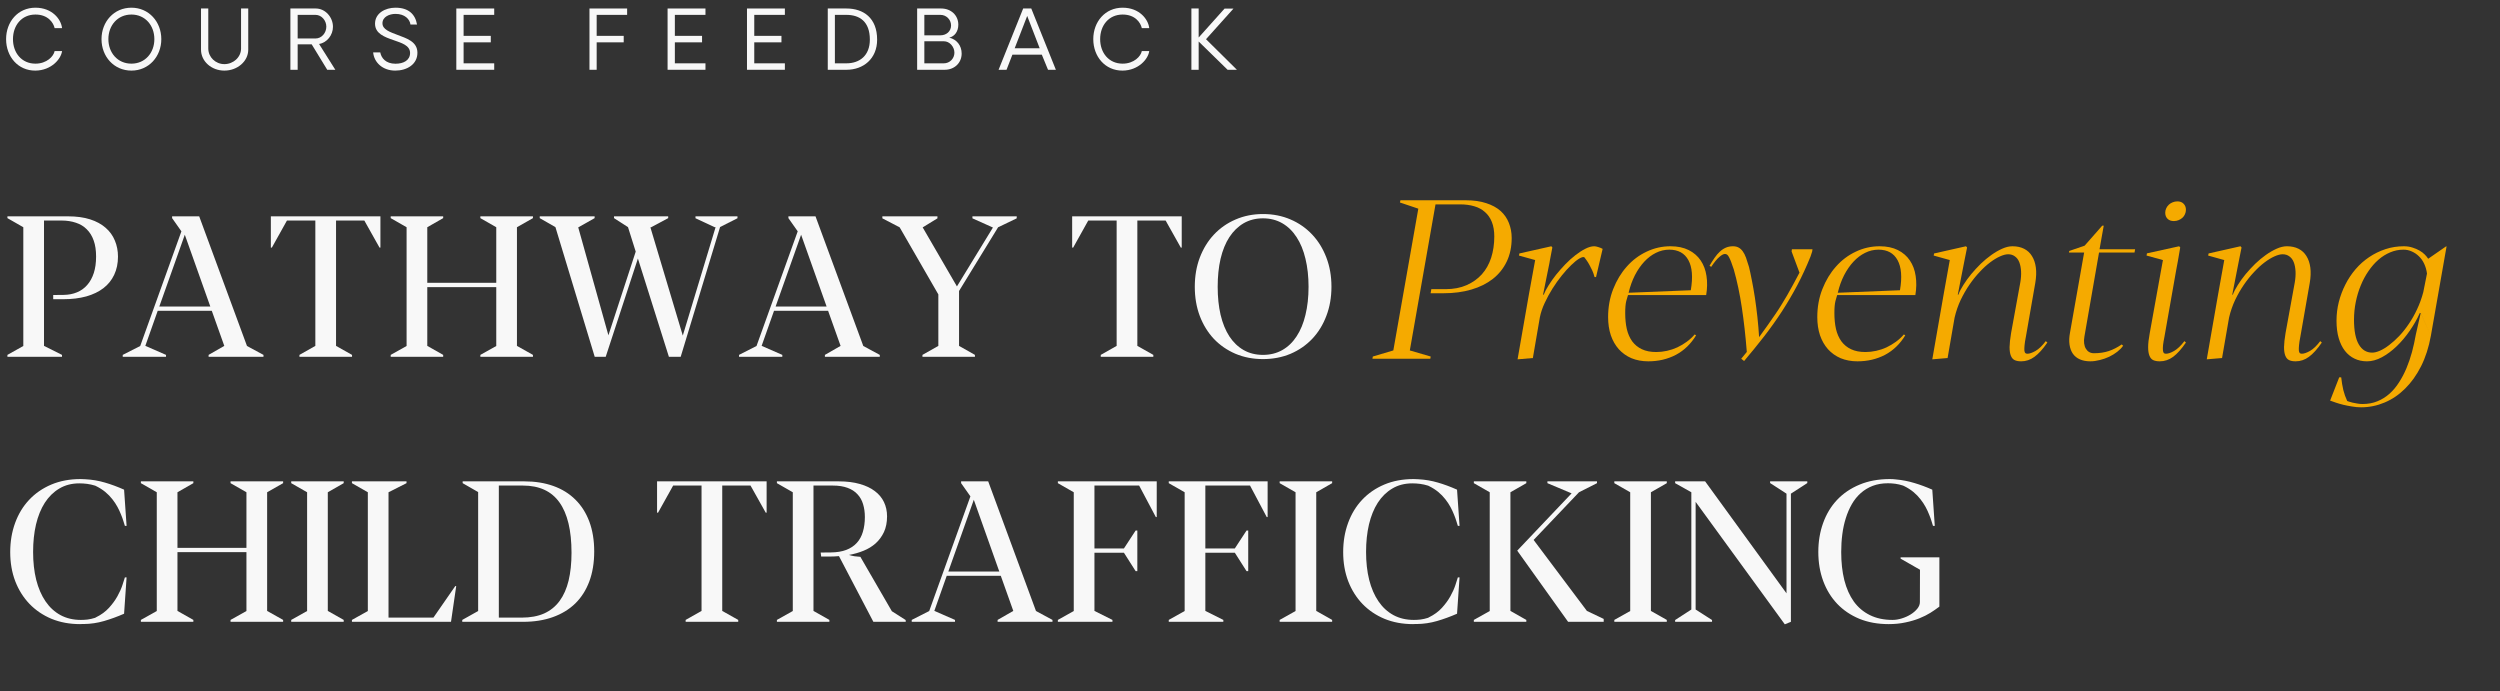 <svg xmlns="http://www.w3.org/2000/svg" xmlns:xlink="http://www.w3.org/1999/xlink" width="521" zoomAndPan="magnify" viewBox="0 0 390.75 108" height="144" preserveAspectRatio="xMidYMid meet" version="1.0"><rect x="0" y="0" width="390.75" height="108" fill="#333333" stroke="none"/><defs><g/></defs><g fill="#f8f8f8" fill-opacity="1"><g transform="translate(0.519, 55.766)"><g><path d="M 0.641 -0.297 L 3.125 -1.688 L 3.125 -20.25 L 0.641 -21.672 L 0.641 -21.953 L 10.109 -21.953 C 11.43 -21.953 12.582 -21.797 13.562 -21.484 C 14.539 -21.172 15.352 -20.727 16 -20.156 C 16.645 -19.594 17.125 -18.926 17.438 -18.156 C 17.758 -17.395 17.922 -16.562 17.922 -15.656 C 17.922 -14.594 17.723 -13.645 17.328 -12.812 C 16.941 -11.988 16.383 -11.297 15.656 -10.734 C 14.926 -10.172 14.031 -9.738 12.969 -9.438 C 11.914 -9.145 10.719 -9 9.375 -9 L 7.797 -9 L 7.797 -9.656 L 9.406 -9.672 C 10.188 -9.68 10.891 -9.816 11.516 -10.078 C 12.141 -10.336 12.672 -10.719 13.109 -11.219 C 13.555 -11.727 13.898 -12.352 14.141 -13.094 C 14.379 -13.832 14.5 -14.691 14.5 -15.672 C 14.5 -16.641 14.375 -17.473 14.125 -18.172 C 13.875 -18.879 13.516 -19.461 13.047 -19.922 C 12.586 -20.391 12.02 -20.734 11.344 -20.953 C 10.676 -21.18 9.926 -21.297 9.094 -21.297 L 6.359 -21.297 L 6.359 -1.703 L 9.172 -0.297 L 9.172 0 L 0.641 0 Z M 0.641 -0.297 "/></g></g></g><g fill="#f8f8f8" fill-opacity="1"><g transform="translate(19.104, 55.766)"><g><path d="M 13.5 -0.297 L 15.953 -1.703 L 14 -7.188 L 5.547 -7.188 L 3.609 -1.703 L 3.625 -1.703 L 6.844 -0.297 L 6.844 0 L 0.078 0 L 0.078 -0.297 L 2.812 -1.688 L 9.25 -19.609 L 7.797 -21.672 L 7.797 -21.953 L 12.031 -21.953 L 19.5 -1.688 L 22.078 -0.297 L 22.078 0 L 13.5 0 Z M 5.797 -7.859 L 13.766 -7.859 L 9.781 -19.078 Z M 5.797 -7.859 "/></g></g></g><g fill="#f8f8f8" fill-opacity="1"><g transform="translate(41.382, 55.766)"><g><path d="M 5.422 -0.297 L 7.906 -1.703 L 7.906 -21.297 L 3.469 -21.297 L 1.109 -17.062 L 0.953 -17.062 L 0.953 -21.953 L 18.078 -21.953 L 18.078 -17.062 L 17.938 -17.062 L 15.562 -21.297 L 11.141 -21.297 L 11.141 -1.703 L 13.641 -0.297 L 13.641 0 L 5.422 0 Z M 5.422 -0.297 "/></g></g></g><g fill="#f8f8f8" fill-opacity="1"><g transform="translate(60.425, 55.766)"><g><path d="M 14.656 -0.297 L 17.141 -1.688 L 17.141 -10.891 L 6.359 -10.891 L 6.359 -1.703 L 8.844 -0.297 L 8.844 0 L 0.641 0 L 0.641 -0.297 L 3.125 -1.688 L 3.125 -20.25 L 0.641 -21.672 L 0.641 -21.953 L 8.844 -21.953 L 8.844 -21.672 L 6.359 -20.25 L 6.359 -11.562 L 17.141 -11.562 L 17.141 -20.25 L 14.656 -21.672 L 14.656 -21.953 L 22.875 -21.953 L 22.875 -21.672 L 20.375 -20.25 L 20.375 -1.703 L 22.875 -0.297 L 22.875 0 L 14.656 0 Z M 14.656 -0.297 "/></g></g></g><g fill="#f8f8f8" fill-opacity="1"><g transform="translate(83.923, 55.766)"><g><path d="M 9.031 0 L 2.891 -20.266 L 0.438 -21.672 L 0.438 -21.953 L 9.016 -21.953 L 9.016 -21.672 L 6.469 -20.234 L 6.453 -20.234 L 11.172 -3.359 L 15.438 -16.438 L 14.234 -20.266 L 12.047 -21.672 L 12.047 -21.953 L 20.516 -21.953 L 20.516 -21.672 L 17.828 -20.234 L 17.734 -20.234 L 22.797 -3.312 L 27.922 -20.25 L 27.797 -20.25 L 24.781 -21.656 L 24.781 -21.953 L 31.344 -21.953 L 31.344 -21.656 L 28.625 -20.281 L 22.469 0 L 20.625 0 L 15.781 -15.359 L 10.75 0 Z M 9.031 0 "/></g></g></g><g fill="#f8f8f8" fill-opacity="1"><g transform="translate(115.432, 55.766)"><g><path d="M 13.5 -0.297 L 15.953 -1.703 L 14 -7.188 L 5.547 -7.188 L 3.609 -1.703 L 3.625 -1.703 L 6.844 -0.297 L 6.844 0 L 0.078 0 L 0.078 -0.297 L 2.812 -1.688 L 9.25 -19.609 L 7.797 -21.672 L 7.797 -21.953 L 12.031 -21.953 L 19.5 -1.688 L 22.078 -0.297 L 22.078 0 L 13.5 0 Z M 5.797 -7.859 L 13.766 -7.859 L 9.781 -19.078 Z M 5.797 -7.859 "/></g></g></g><g fill="#f8f8f8" fill-opacity="1"><g transform="translate(137.71, 55.766)"><g><path d="M 8.812 -21.641 L 6.516 -20.234 L 6.5 -20.234 L 11.859 -11 L 17.484 -20.203 L 14.281 -21.641 L 14.281 -21.953 L 21.203 -21.953 L 21.203 -21.641 L 18.312 -20.25 L 18.297 -20.25 L 12.188 -10.281 L 12.188 -1.703 L 14.672 -0.297 L 14.672 0 L 6.469 0 L 6.469 -0.297 L 8.953 -1.703 L 8.953 -9.75 L 2.906 -20.234 L 0.203 -21.641 L 0.203 -21.953 L 8.812 -21.953 Z M 8.812 -21.641 "/></g></g></g><g fill="#f8f8f8" fill-opacity="1"><g transform="translate(158.858, 55.766)"><g/></g></g><g fill="#f8f8f8" fill-opacity="1"><g transform="translate(166.625, 55.766)"><g><path d="M 5.422 -0.297 L 7.906 -1.703 L 7.906 -21.297 L 3.469 -21.297 L 1.109 -17.062 L 0.953 -17.062 L 0.953 -21.953 L 18.078 -21.953 L 18.078 -17.062 L 17.938 -17.062 L 15.562 -21.297 L 11.141 -21.297 L 11.141 -1.703 L 13.641 -0.297 L 13.641 0 L 5.422 0 Z M 5.422 -0.297 "/></g></g></g><g fill="#f8f8f8" fill-opacity="1"><g transform="translate(185.668, 55.766)"><g><path d="M 11.734 0.359 C 10.18 0.359 8.75 0.082 7.438 -0.469 C 6.133 -1.031 5.008 -1.805 4.062 -2.797 C 3.125 -3.797 2.391 -4.988 1.859 -6.375 C 1.336 -7.77 1.078 -9.289 1.078 -10.938 C 1.078 -12.594 1.336 -14.113 1.859 -15.5 C 2.391 -16.895 3.125 -18.094 4.062 -19.094 C 5.008 -20.102 6.133 -20.891 7.438 -21.453 C 8.75 -22.023 10.18 -22.312 11.734 -22.312 C 13.297 -22.312 14.727 -22.031 16.031 -21.469 C 17.344 -20.906 18.473 -20.117 19.422 -19.109 C 20.367 -18.109 21.109 -16.91 21.641 -15.516 C 22.172 -14.129 22.438 -12.609 22.438 -10.953 C 22.438 -9.297 22.172 -7.773 21.641 -6.391 C 21.117 -5.004 20.383 -3.812 19.438 -2.812 C 18.488 -1.812 17.359 -1.031 16.047 -0.469 C 14.734 0.082 13.297 0.359 11.734 0.359 Z M 11.734 -0.297 C 12.859 -0.297 13.863 -0.547 14.75 -1.047 C 15.633 -1.547 16.379 -2.258 16.984 -3.188 C 17.598 -4.113 18.062 -5.234 18.375 -6.547 C 18.695 -7.859 18.859 -9.32 18.859 -10.938 C 18.859 -12.551 18.695 -14.016 18.375 -15.328 C 18.062 -16.648 17.598 -17.773 16.984 -18.703 C 16.379 -19.641 15.633 -20.363 14.75 -20.875 C 13.863 -21.383 12.859 -21.641 11.734 -21.641 C 10.609 -21.641 9.602 -21.383 8.719 -20.875 C 7.844 -20.363 7.098 -19.641 6.484 -18.703 C 5.879 -17.773 5.422 -16.648 5.109 -15.328 C 4.805 -14.016 4.656 -12.551 4.656 -10.938 C 4.656 -9.332 4.805 -7.875 5.109 -6.562 C 5.422 -5.25 5.879 -4.125 6.484 -3.188 C 7.098 -2.258 7.844 -1.547 8.719 -1.047 C 9.602 -0.547 10.609 -0.297 11.734 -0.297 Z M 11.734 -0.297 "/></g></g></g><g fill="#f5aa00" fill-opacity="1"><g transform="translate(213.839, 56.069)"><g><path d="M 0.734 -0.344 L 3.938 -1.297 L 7.844 -23.453 L 4.969 -24.422 L 5.047 -24.766 L 15.281 -24.766 C 16.508 -24.766 17.57 -24.613 18.469 -24.312 C 19.375 -24.02 20.117 -23.613 20.703 -23.094 C 21.285 -22.57 21.719 -21.945 22 -21.219 C 22.289 -20.5 22.438 -19.719 22.438 -18.875 C 22.438 -17.5 22.18 -16.273 21.672 -15.203 C 21.16 -14.129 20.438 -13.223 19.5 -12.484 C 18.57 -11.754 17.453 -11.195 16.141 -10.812 C 14.836 -10.426 13.391 -10.234 11.797 -10.234 L 9.766 -10.234 L 9.875 -10.875 L 12.125 -10.875 C 13.352 -10.875 14.441 -11.082 15.391 -11.5 C 16.336 -11.914 17.133 -12.484 17.781 -13.203 C 18.426 -13.93 18.91 -14.797 19.234 -15.797 C 19.555 -16.805 19.719 -17.91 19.719 -19.109 C 19.719 -19.973 19.594 -20.723 19.344 -21.359 C 19.094 -21.992 18.734 -22.516 18.266 -22.922 C 17.805 -23.336 17.25 -23.641 16.594 -23.828 C 15.938 -24.023 15.207 -24.125 14.406 -24.125 L 10.531 -24.125 L 6.516 -1.297 L 9.781 -0.344 L 9.719 0 L 0.672 0 Z M 0.734 -0.344 "/></g></g></g><g fill="#f5aa00" fill-opacity="1"><g transform="translate(233.852, 56.069)"><g><path d="M 8.781 -17.391 L 8.375 -15.266 L 8.328 -14.969 L 7.328 -10.016 L 7.438 -10.016 C 7.602 -10.453 7.859 -10.941 8.203 -11.484 C 8.547 -12.035 8.938 -12.586 9.375 -13.141 C 9.82 -13.691 10.301 -14.234 10.812 -14.766 C 11.332 -15.305 11.859 -15.781 12.391 -16.188 C 12.922 -16.602 13.438 -16.938 13.938 -17.188 C 14.445 -17.445 14.91 -17.578 15.328 -17.578 C 15.492 -17.578 15.703 -17.535 15.953 -17.453 C 16.211 -17.379 16.441 -17.285 16.641 -17.172 L 15.609 -12.766 L 15.375 -12.766 C 15.281 -13.141 15.16 -13.484 15.016 -13.797 C 14.867 -14.117 14.719 -14.414 14.562 -14.688 C 14.414 -14.957 14.27 -15.191 14.125 -15.391 C 13.988 -15.586 13.875 -15.742 13.781 -15.859 C 13.613 -15.941 13.344 -15.867 12.969 -15.641 C 12.602 -15.422 12.188 -15.082 11.719 -14.625 C 11.25 -14.176 10.758 -13.633 10.25 -13 C 9.738 -12.363 9.254 -11.68 8.797 -10.953 C 8.336 -10.223 7.93 -9.473 7.578 -8.703 C 7.223 -7.941 6.973 -7.195 6.828 -6.469 L 5.734 -0.109 L 3.344 0.094 L 5.109 -10.016 L 6.094 -15.422 L 3.562 -16.125 L 3.625 -16.453 L 8.625 -17.578 Z M 8.781 -17.391 "/></g></g></g><g fill="#f5aa00" fill-opacity="1"><g transform="translate(248.754, 56.069)"><g><path d="M 12.156 -17.047 C 11.426 -17.047 10.727 -16.879 10.062 -16.547 C 9.406 -16.223 8.801 -15.766 8.25 -15.172 C 7.695 -14.578 7.207 -13.867 6.781 -13.047 C 6.363 -12.223 6.035 -11.312 5.797 -10.312 L 15.516 -10.703 C 15.867 -12.742 15.742 -14.312 15.141 -15.406 C 14.547 -16.5 13.551 -17.047 12.156 -17.047 Z M 16.344 -3.656 C 15.531 -2.312 14.477 -1.297 13.188 -0.609 C 11.895 0.066 10.457 0.406 8.875 0.406 C 7.906 0.406 7.031 0.242 6.25 -0.078 C 5.477 -0.41 4.816 -0.879 4.266 -1.484 C 3.723 -2.098 3.305 -2.828 3.016 -3.672 C 2.734 -4.523 2.594 -5.469 2.594 -6.5 C 2.594 -8.082 2.859 -9.547 3.391 -10.891 C 3.922 -12.242 4.629 -13.414 5.516 -14.406 C 6.398 -15.406 7.43 -16.18 8.609 -16.734 C 9.785 -17.297 11.031 -17.578 12.344 -17.578 C 13.445 -17.578 14.395 -17.379 15.188 -16.984 C 15.977 -16.586 16.602 -16.047 17.062 -15.359 C 17.531 -14.672 17.832 -13.863 17.969 -12.938 C 18.113 -12.008 18.098 -11.016 17.922 -9.953 L 5.703 -9.953 C 5.648 -9.797 5.562 -9.492 5.438 -9.047 C 5.32 -8.598 5.266 -7.961 5.266 -7.141 C 5.266 -6.223 5.348 -5.391 5.516 -4.641 C 5.691 -3.898 5.973 -3.258 6.359 -2.719 C 6.754 -2.188 7.258 -1.773 7.875 -1.484 C 8.488 -1.191 9.238 -1.047 10.125 -1.047 C 10.676 -1.047 11.234 -1.109 11.797 -1.234 C 12.359 -1.359 12.898 -1.539 13.422 -1.781 C 13.941 -2.031 14.43 -2.32 14.891 -2.656 C 15.359 -3 15.77 -3.379 16.125 -3.797 Z M 16.344 -3.656 "/></g></g></g><g fill="#f5aa00" fill-opacity="1"><g transform="translate(265.807, 56.069)"><g><path d="M 1.391 -14.531 C 1.66 -14.988 1.926 -15.406 2.188 -15.781 C 2.445 -16.156 2.719 -16.473 3 -16.734 C 3.289 -17.004 3.602 -17.211 3.938 -17.359 C 4.27 -17.504 4.645 -17.578 5.062 -17.578 C 5.406 -17.578 5.695 -17.508 5.938 -17.375 C 6.176 -17.25 6.391 -17.055 6.578 -16.797 C 6.773 -16.535 6.945 -16.203 7.094 -15.797 C 7.238 -15.391 7.395 -14.906 7.562 -14.344 C 7.707 -13.75 7.859 -13.039 8.016 -12.219 C 8.18 -11.406 8.336 -10.516 8.484 -9.547 C 8.629 -8.586 8.758 -7.578 8.875 -6.516 C 8.988 -5.461 9.078 -4.414 9.141 -3.375 C 9.629 -4.039 10.07 -4.656 10.469 -5.219 C 10.875 -5.789 11.254 -6.336 11.609 -6.859 C 11.973 -7.379 12.305 -7.891 12.609 -8.391 C 12.922 -8.891 13.227 -9.398 13.531 -9.922 C 13.844 -10.453 14.148 -11.004 14.453 -11.578 C 14.766 -12.148 15.098 -12.773 15.453 -13.453 L 14.219 -16.766 L 14.266 -17.109 L 17.484 -17.109 L 17.438 -16.766 L 17.188 -16 C 16.551 -14.414 15.863 -12.922 15.125 -11.516 C 14.383 -10.117 13.586 -8.758 12.734 -7.438 C 11.879 -6.125 10.957 -4.828 9.969 -3.547 C 8.977 -2.273 7.922 -0.973 6.797 0.359 L 6.344 0 L 7.219 -1.062 C 7.02 -3.594 6.758 -5.91 6.438 -8.016 C 6.125 -10.129 5.707 -12.102 5.188 -13.938 C 5.02 -14.438 4.879 -14.836 4.766 -15.141 C 4.648 -15.453 4.539 -15.695 4.438 -15.875 C 4.344 -16.062 4.242 -16.191 4.141 -16.266 C 4.047 -16.336 3.93 -16.375 3.797 -16.375 C 3.566 -16.375 3.27 -16.211 2.906 -15.891 C 2.539 -15.578 2.125 -15.066 1.656 -14.359 Z M 1.391 -14.531 "/></g></g></g><g fill="#f5aa00" fill-opacity="1"><g transform="translate(281.449, 56.069)"><g><path d="M 12.156 -17.047 C 11.426 -17.047 10.727 -16.879 10.062 -16.547 C 9.406 -16.223 8.801 -15.766 8.25 -15.172 C 7.695 -14.578 7.207 -13.867 6.781 -13.047 C 6.363 -12.223 6.035 -11.312 5.797 -10.312 L 15.516 -10.703 C 15.867 -12.742 15.742 -14.312 15.141 -15.406 C 14.547 -16.5 13.551 -17.047 12.156 -17.047 Z M 16.344 -3.656 C 15.531 -2.312 14.477 -1.297 13.188 -0.609 C 11.895 0.066 10.457 0.406 8.875 0.406 C 7.906 0.406 7.031 0.242 6.25 -0.078 C 5.477 -0.41 4.816 -0.879 4.266 -1.484 C 3.723 -2.098 3.305 -2.828 3.016 -3.672 C 2.734 -4.523 2.594 -5.469 2.594 -6.5 C 2.594 -8.082 2.859 -9.547 3.391 -10.891 C 3.922 -12.242 4.629 -13.414 5.516 -14.406 C 6.398 -15.406 7.43 -16.18 8.609 -16.734 C 9.785 -17.297 11.031 -17.578 12.344 -17.578 C 13.445 -17.578 14.395 -17.379 15.188 -16.984 C 15.977 -16.586 16.602 -16.047 17.062 -15.359 C 17.531 -14.672 17.832 -13.863 17.969 -12.938 C 18.113 -12.008 18.098 -11.016 17.922 -9.953 L 5.703 -9.953 C 5.648 -9.797 5.562 -9.492 5.438 -9.047 C 5.32 -8.598 5.266 -7.961 5.266 -7.141 C 5.266 -6.223 5.348 -5.391 5.516 -4.641 C 5.691 -3.898 5.973 -3.258 6.359 -2.719 C 6.754 -2.188 7.258 -1.773 7.875 -1.484 C 8.488 -1.191 9.238 -1.047 10.125 -1.047 C 10.676 -1.047 11.234 -1.109 11.797 -1.234 C 12.359 -1.359 12.898 -1.539 13.422 -1.781 C 13.941 -2.031 14.43 -2.32 14.891 -2.656 C 15.359 -3 15.77 -3.379 16.125 -3.797 Z M 16.344 -3.656 "/></g></g></g><g fill="#f5aa00" fill-opacity="1"><g transform="translate(298.502, 56.069)"><g><path d="M 21.5 -2.531 C 20.801 -1.508 20.129 -0.766 19.484 -0.297 C 18.848 0.172 18.156 0.406 17.406 0.406 C 17 0.406 16.66 0.344 16.391 0.219 C 16.129 0.094 15.93 -0.133 15.797 -0.469 C 15.66 -0.801 15.594 -1.25 15.594 -1.812 C 15.602 -2.383 15.68 -3.113 15.828 -4 L 17.266 -11.891 C 17.379 -12.535 17.422 -13.129 17.391 -13.672 C 17.359 -14.223 17.266 -14.695 17.109 -15.094 C 16.953 -15.488 16.723 -15.789 16.422 -16 C 16.129 -16.219 15.781 -16.328 15.375 -16.328 C 15.02 -16.328 14.598 -16.219 14.109 -16 C 13.629 -15.789 13.113 -15.477 12.562 -15.062 C 12.02 -14.656 11.473 -14.156 10.922 -13.562 C 10.367 -12.977 9.836 -12.316 9.328 -11.578 C 8.828 -10.848 8.367 -10.051 7.953 -9.188 C 7.547 -8.32 7.227 -7.398 7 -6.422 L 5.906 -0.109 L 3.516 0.094 L 5.281 -10.016 L 6.25 -15.422 L 3.734 -16.125 L 3.797 -16.453 L 8.781 -17.578 L 8.953 -17.391 L 8.516 -15.203 L 7.5 -10.016 L 7.594 -10.016 C 7.758 -10.473 8.02 -10.977 8.375 -11.531 C 8.727 -12.094 9.133 -12.656 9.594 -13.219 C 10.062 -13.781 10.562 -14.32 11.094 -14.844 C 11.633 -15.363 12.188 -15.82 12.75 -16.219 C 13.32 -16.625 13.891 -16.953 14.453 -17.203 C 15.016 -17.453 15.547 -17.578 16.047 -17.578 C 16.742 -17.578 17.348 -17.445 17.859 -17.188 C 18.379 -16.926 18.789 -16.547 19.094 -16.047 C 19.406 -15.555 19.609 -14.957 19.703 -14.25 C 19.797 -13.539 19.766 -12.734 19.609 -11.828 L 18.141 -3.422 C 18.035 -2.898 17.969 -2.469 17.938 -2.125 C 17.906 -1.789 17.895 -1.52 17.906 -1.312 C 17.926 -1.113 17.973 -0.973 18.047 -0.891 C 18.129 -0.816 18.238 -0.781 18.375 -0.781 C 18.707 -0.781 19.133 -0.926 19.656 -1.219 C 20.176 -1.52 20.707 -2.031 21.25 -2.75 Z M 21.5 -2.531 "/></g></g></g><g fill="#f5aa00" fill-opacity="1"><g transform="translate(319.719, 56.069)"><g><path d="M 6.984 0.406 C 6.379 0.406 5.848 0.305 5.391 0.109 C 4.93 -0.086 4.562 -0.379 4.281 -0.766 C 4.008 -1.16 3.832 -1.633 3.75 -2.188 C 3.664 -2.75 3.691 -3.391 3.828 -4.109 L 6.031 -16.594 L 3.656 -16.594 L 3.703 -16.844 L 6.109 -17.672 L 8.859 -20.797 L 9.094 -20.797 L 8.438 -17.109 L 14 -17.109 L 13.906 -16.594 L 8.359 -16.594 L 6.078 -3.484 C 6.004 -3.086 5.988 -2.727 6.031 -2.406 C 6.07 -2.082 6.16 -1.805 6.297 -1.578 C 6.43 -1.348 6.602 -1.172 6.812 -1.047 C 7.031 -0.922 7.281 -0.859 7.562 -0.859 C 8.438 -0.859 9.211 -0.973 9.891 -1.203 C 10.566 -1.43 11.238 -1.773 11.906 -2.234 L 12.125 -2.031 C 11.906 -1.707 11.602 -1.395 11.219 -1.094 C 10.844 -0.801 10.422 -0.539 9.953 -0.312 C 9.492 -0.094 9.004 0.078 8.484 0.203 C 7.973 0.336 7.473 0.406 6.984 0.406 Z M 6.984 0.406 "/></g></g></g><g fill="#f5aa00" fill-opacity="1"><g transform="translate(331.817, 56.069)"><g><path d="M 8.953 -17.391 L 8.578 -15.219 L 8.312 -13.797 L 6.484 -3.422 C 6.379 -2.898 6.305 -2.469 6.266 -2.125 C 6.234 -1.789 6.227 -1.52 6.25 -1.312 C 6.27 -1.113 6.316 -0.973 6.391 -0.891 C 6.461 -0.816 6.57 -0.781 6.719 -0.781 C 7.062 -0.781 7.488 -0.926 8 -1.219 C 8.52 -1.52 9.055 -2.031 9.609 -2.75 L 9.844 -2.531 C 9.145 -1.508 8.477 -0.766 7.844 -0.297 C 7.207 0.172 6.508 0.406 5.75 0.406 C 5.344 0.406 5.004 0.344 4.734 0.219 C 4.473 0.094 4.273 -0.133 4.141 -0.469 C 4.004 -0.801 3.938 -1.25 3.938 -1.812 C 3.938 -2.383 4.02 -3.113 4.188 -4 L 5.953 -13.797 L 6.25 -15.422 L 3.688 -16.125 L 3.75 -16.469 L 8.781 -17.578 Z M 9.844 -23.281 C 9.844 -23.031 9.789 -22.797 9.688 -22.578 C 9.594 -22.359 9.457 -22.172 9.281 -22.016 C 9.113 -21.867 8.914 -21.75 8.688 -21.656 C 8.457 -21.562 8.219 -21.516 7.969 -21.516 C 7.539 -21.516 7.207 -21.633 6.969 -21.875 C 6.727 -22.113 6.609 -22.426 6.609 -22.812 C 6.609 -23.062 6.66 -23.297 6.766 -23.516 C 6.867 -23.734 7.004 -23.922 7.172 -24.078 C 7.348 -24.242 7.551 -24.367 7.781 -24.453 C 8.008 -24.547 8.254 -24.594 8.516 -24.594 C 8.922 -24.594 9.242 -24.469 9.484 -24.219 C 9.723 -23.977 9.844 -23.664 9.844 -23.281 Z M 9.844 -23.281 "/></g></g></g><g fill="#f5aa00" fill-opacity="1"><g transform="translate(341.401, 56.069)"><g><path d="M 21.5 -2.531 C 20.801 -1.508 20.129 -0.766 19.484 -0.297 C 18.848 0.172 18.156 0.406 17.406 0.406 C 17 0.406 16.66 0.344 16.391 0.219 C 16.129 0.094 15.93 -0.133 15.797 -0.469 C 15.66 -0.801 15.594 -1.25 15.594 -1.812 C 15.602 -2.383 15.68 -3.113 15.828 -4 L 17.266 -11.891 C 17.379 -12.535 17.422 -13.129 17.391 -13.672 C 17.359 -14.223 17.266 -14.695 17.109 -15.094 C 16.953 -15.488 16.723 -15.789 16.422 -16 C 16.129 -16.219 15.781 -16.328 15.375 -16.328 C 15.02 -16.328 14.598 -16.219 14.109 -16 C 13.629 -15.789 13.113 -15.477 12.562 -15.062 C 12.02 -14.656 11.473 -14.156 10.922 -13.562 C 10.367 -12.977 9.836 -12.316 9.328 -11.578 C 8.828 -10.848 8.367 -10.051 7.953 -9.188 C 7.547 -8.32 7.227 -7.398 7 -6.422 L 5.906 -0.109 L 3.516 0.094 L 5.281 -10.016 L 6.25 -15.422 L 3.734 -16.125 L 3.797 -16.453 L 8.781 -17.578 L 8.953 -17.391 L 8.516 -15.203 L 7.5 -10.016 L 7.594 -10.016 C 7.758 -10.473 8.02 -10.977 8.375 -11.531 C 8.727 -12.094 9.133 -12.656 9.594 -13.219 C 10.062 -13.781 10.562 -14.32 11.094 -14.844 C 11.633 -15.363 12.188 -15.82 12.75 -16.219 C 13.32 -16.625 13.891 -16.953 14.453 -17.203 C 15.016 -17.453 15.547 -17.578 16.047 -17.578 C 16.742 -17.578 17.348 -17.445 17.859 -17.188 C 18.379 -16.926 18.789 -16.547 19.094 -16.047 C 19.406 -15.555 19.609 -14.957 19.703 -14.25 C 19.797 -13.539 19.766 -12.734 19.609 -11.828 L 18.141 -3.422 C 18.035 -2.898 17.969 -2.469 17.938 -2.125 C 17.906 -1.789 17.895 -1.52 17.906 -1.312 C 17.926 -1.113 17.973 -0.973 18.047 -0.891 C 18.129 -0.816 18.238 -0.781 18.375 -0.781 C 18.707 -0.781 19.133 -0.926 19.656 -1.219 C 20.176 -1.52 20.707 -2.031 21.25 -2.75 Z M 21.5 -2.531 "/></g></g></g><g fill="#f5aa00" fill-opacity="1"><g transform="translate(362.619, 56.069)"><g><path d="M 8.156 -0.953 C 8.5 -0.953 8.898 -1.051 9.359 -1.25 C 9.828 -1.457 10.312 -1.754 10.812 -2.141 C 11.32 -2.523 11.844 -2.992 12.375 -3.547 C 12.906 -4.109 13.406 -4.738 13.875 -5.438 C 14.352 -6.133 14.785 -6.898 15.172 -7.734 C 15.566 -8.566 15.891 -9.457 16.141 -10.406 L 16.719 -13.312 C 16.645 -13.863 16.5 -14.375 16.281 -14.844 C 16.062 -15.312 15.785 -15.703 15.453 -16.016 C 15.129 -16.336 14.758 -16.586 14.344 -16.766 C 13.938 -16.953 13.504 -17.047 13.047 -17.047 C 12.328 -17.047 11.633 -16.906 10.969 -16.625 C 10.312 -16.352 9.695 -15.969 9.125 -15.469 C 8.562 -14.977 8.047 -14.391 7.578 -13.703 C 7.109 -13.023 6.707 -12.281 6.375 -11.469 C 6.039 -10.664 5.781 -9.805 5.594 -8.891 C 5.406 -7.973 5.312 -7.039 5.312 -6.094 C 5.312 -4.375 5.562 -3.086 6.062 -2.234 C 6.562 -1.379 7.258 -0.953 8.156 -0.953 Z M 15.734 -7.141 L 15.594 -7.141 C 15.176 -6.191 14.648 -5.266 14.016 -4.359 C 13.391 -3.453 12.707 -2.645 11.969 -1.938 C 11.227 -1.227 10.461 -0.66 9.672 -0.234 C 8.879 0.191 8.102 0.406 7.344 0.406 C 6.625 0.406 5.973 0.266 5.391 -0.016 C 4.805 -0.297 4.305 -0.703 3.891 -1.234 C 3.473 -1.773 3.148 -2.438 2.922 -3.219 C 2.691 -4.008 2.578 -4.914 2.578 -5.938 C 2.578 -6.938 2.695 -7.914 2.938 -8.875 C 3.188 -9.844 3.531 -10.754 3.969 -11.609 C 4.406 -12.473 4.938 -13.27 5.562 -14 C 6.188 -14.727 6.891 -15.352 7.672 -15.875 C 8.453 -16.406 9.301 -16.82 10.219 -17.125 C 11.133 -17.426 12.098 -17.578 13.109 -17.578 C 13.598 -17.578 14.047 -17.508 14.453 -17.375 C 14.859 -17.25 15.223 -17.094 15.547 -16.906 C 15.879 -16.719 16.156 -16.508 16.375 -16.281 C 16.602 -16.051 16.781 -15.832 16.906 -15.625 L 19.703 -17.562 L 19.781 -17.562 L 17.328 -3.594 Z M 17.328 -3.594 C 17.004 -1.801 16.492 -0.211 15.797 1.172 C 15.098 2.555 14.266 3.723 13.297 4.672 C 12.336 5.629 11.27 6.352 10.094 6.844 C 8.914 7.344 7.691 7.594 6.422 7.594 C 5.961 7.594 5.492 7.551 5.016 7.469 C 4.535 7.395 4.082 7.305 3.656 7.203 C 3.227 7.098 2.832 6.984 2.469 6.859 C 2.102 6.734 1.805 6.629 1.578 6.547 L 3 2.906 L 3.312 2.906 C 3.395 3.656 3.504 4.316 3.641 4.891 C 3.785 5.473 3.988 6.047 4.25 6.609 C 4.281 6.617 4.367 6.648 4.516 6.703 C 4.66 6.754 4.844 6.805 5.062 6.859 C 5.281 6.91 5.523 6.957 5.797 7 C 6.066 7.051 6.348 7.078 6.641 7.078 C 7.492 7.078 8.266 6.938 8.953 6.656 C 9.648 6.375 10.281 5.984 10.844 5.484 C 11.406 4.984 11.906 4.391 12.344 3.703 C 12.789 3.016 13.18 2.27 13.516 1.469 C 13.848 0.676 14.133 -0.16 14.375 -1.047 C 14.613 -1.941 14.812 -2.844 14.969 -3.75 L 15.734 -7.125 Z M 17.328 -3.594 "/></g></g></g><g fill="#f8f8f8" fill-opacity="1"><g transform="translate(0.519, 97.19)"><g><path d="M 14.359 -21.281 C 13.93 -21.414 13.508 -21.508 13.094 -21.562 C 12.688 -21.613 12.285 -21.641 11.891 -21.641 C 10.691 -21.641 9.645 -21.367 8.75 -20.828 C 7.852 -20.297 7.098 -19.555 6.484 -18.609 C 5.879 -17.66 5.422 -16.531 5.109 -15.219 C 4.805 -13.914 4.656 -12.484 4.656 -10.922 C 4.656 -9.328 4.816 -7.875 5.141 -6.562 C 5.473 -5.258 5.957 -4.141 6.594 -3.203 C 7.227 -2.273 8.008 -1.555 8.938 -1.047 C 9.863 -0.547 10.926 -0.297 12.125 -0.297 C 12.469 -0.297 12.82 -0.316 13.188 -0.359 C 13.562 -0.41 13.945 -0.5 14.344 -0.625 L 14.484 -0.703 C 15.297 -1.098 15.973 -1.594 16.516 -2.188 C 17.055 -2.781 17.492 -3.379 17.828 -3.984 C 18.172 -4.598 18.43 -5.176 18.609 -5.719 C 18.785 -6.258 18.914 -6.664 19 -6.938 L 19.266 -6.938 L 18.875 -1.266 C 17.82 -0.805 16.781 -0.426 15.75 -0.125 C 14.719 0.176 13.66 0.332 12.578 0.344 C 12.484 0.344 12.383 0.344 12.281 0.344 C 12.188 0.352 12.094 0.359 12 0.359 C 10.363 0.359 8.875 0.082 7.531 -0.469 C 6.195 -1.031 5.051 -1.805 4.094 -2.797 C 3.133 -3.797 2.391 -4.984 1.859 -6.359 C 1.336 -7.742 1.078 -9.254 1.078 -10.891 C 1.078 -12.535 1.332 -14.055 1.844 -15.453 C 2.352 -16.848 3.082 -18.051 4.031 -19.062 C 4.988 -20.082 6.145 -20.879 7.5 -21.453 C 8.852 -22.023 10.379 -22.312 12.078 -22.312 C 12.211 -22.312 12.344 -22.305 12.469 -22.297 C 12.602 -22.297 12.727 -22.289 12.844 -22.281 C 13.883 -22.227 14.895 -22.055 15.875 -21.766 C 16.852 -21.484 17.852 -21.113 18.875 -20.656 L 19.266 -15 L 19 -15 C 18.938 -15.195 18.859 -15.445 18.766 -15.75 C 18.672 -16.062 18.547 -16.406 18.391 -16.781 C 18.242 -17.156 18.062 -17.547 17.844 -17.953 C 17.625 -18.359 17.359 -18.758 17.047 -19.156 C 16.734 -19.562 16.363 -19.941 15.938 -20.297 C 15.508 -20.648 15.023 -20.957 14.484 -21.219 Z M 14.359 -21.281 "/></g></g></g><g fill="#f8f8f8" fill-opacity="1"><g transform="translate(21.378, 97.19)"><g><path d="M 14.656 -0.297 L 17.141 -1.688 L 17.141 -10.891 L 6.359 -10.891 L 6.359 -1.703 L 8.844 -0.297 L 8.844 0 L 0.641 0 L 0.641 -0.297 L 3.125 -1.688 L 3.125 -20.25 L 0.641 -21.672 L 0.641 -21.953 L 8.844 -21.953 L 8.844 -21.672 L 6.359 -20.25 L 6.359 -11.562 L 17.141 -11.562 L 17.141 -20.25 L 14.656 -21.672 L 14.656 -21.953 L 22.875 -21.953 L 22.875 -21.672 L 20.375 -20.25 L 20.375 -1.703 L 22.875 -0.297 L 22.875 0 L 14.656 0 Z M 14.656 -0.297 "/></g></g></g><g fill="#f8f8f8" fill-opacity="1"><g transform="translate(44.876, 97.19)"><g><path d="M 0.641 -21.953 L 8.844 -21.953 L 8.844 -21.672 L 6.359 -20.25 L 6.359 -1.703 L 8.844 -0.297 L 8.844 0 L 0.641 0 L 0.641 -0.297 L 3.125 -1.688 L 3.125 -20.25 L 0.641 -21.672 Z M 0.641 -21.953 "/></g></g></g><g fill="#f8f8f8" fill-opacity="1"><g transform="translate(54.367, 97.19)"><g><path d="M 0.641 -21.953 L 9.172 -21.953 L 9.172 -21.672 L 6.359 -20.25 L 6.359 -0.656 L 13.375 -0.656 L 16.797 -5.594 L 16.938 -5.578 L 16.125 0 L 0.641 0 L 0.641 -0.297 L 3.125 -1.688 L 3.125 -20.25 L 0.641 -21.672 Z M 0.641 -21.953 "/></g></g></g><g fill="#f8f8f8" fill-opacity="1"><g transform="translate(71.609, 97.19)"><g><path d="M 0.641 -0.297 L 3.125 -1.688 L 3.125 -20.281 L 0.703 -21.672 L 0.703 -21.953 L 10.375 -21.953 C 12.031 -21.953 13.531 -21.711 14.875 -21.234 C 16.219 -20.754 17.363 -20.047 18.312 -19.109 C 19.258 -18.18 19.988 -17.035 20.5 -15.672 C 21.008 -14.305 21.266 -12.75 21.266 -11 C 21.266 -9.238 21.008 -7.676 20.5 -6.312 C 19.988 -4.945 19.254 -3.797 18.297 -2.859 C 17.336 -1.93 16.172 -1.223 14.797 -0.734 C 13.422 -0.242 11.875 0 10.156 0 L 0.641 0 Z M 6.359 -0.656 L 9.922 -0.656 C 11.297 -0.656 12.473 -0.875 13.453 -1.312 C 14.43 -1.758 15.234 -2.41 15.859 -3.266 C 16.492 -4.129 16.961 -5.191 17.266 -6.453 C 17.566 -7.711 17.719 -9.16 17.719 -10.797 C 17.719 -14.297 17.086 -16.922 15.828 -18.672 C 14.578 -20.422 12.676 -21.297 10.125 -21.297 L 6.359 -21.297 Z M 6.359 -0.656 "/></g></g></g><g fill="#f8f8f8" fill-opacity="1"><g transform="translate(93.979, 97.19)"><g/></g></g><g fill="#f8f8f8" fill-opacity="1"><g transform="translate(101.745, 97.19)"><g><path d="M 5.422 -0.297 L 7.906 -1.703 L 7.906 -21.297 L 3.469 -21.297 L 1.109 -17.062 L 0.953 -17.062 L 0.953 -21.953 L 18.078 -21.953 L 18.078 -17.062 L 17.938 -17.062 L 15.562 -21.297 L 11.141 -21.297 L 11.141 -1.703 L 13.641 -0.297 L 13.641 0 L 5.422 0 Z M 5.422 -0.297 "/></g></g></g><g fill="#f8f8f8" fill-opacity="1"><g transform="translate(120.788, 97.19)"><g><path d="M 0.641 -0.297 L 3.125 -1.688 L 3.125 -20.25 L 0.641 -21.672 L 0.641 -21.953 L 10.344 -21.953 C 11.57 -21.953 12.656 -21.816 13.594 -21.547 C 14.531 -21.285 15.312 -20.914 15.938 -20.438 C 16.57 -19.969 17.051 -19.395 17.375 -18.719 C 17.695 -18.051 17.859 -17.305 17.859 -16.484 C 17.859 -15.547 17.695 -14.727 17.375 -14.031 C 17.051 -13.344 16.617 -12.754 16.078 -12.266 C 15.535 -11.785 14.906 -11.398 14.188 -11.109 C 13.469 -10.816 12.707 -10.598 11.906 -10.453 C 12.164 -10.367 12.445 -10.301 12.75 -10.25 C 13.062 -10.207 13.375 -10.176 13.688 -10.156 L 18.609 -1.656 L 20.766 -0.281 L 20.781 0 L 15.719 0 L 10.344 -10.266 C 10.102 -10.242 9.859 -10.227 9.609 -10.219 C 9.367 -10.207 9.129 -10.203 8.891 -10.203 L 7.562 -10.203 L 7.484 -10.828 L 9.062 -10.844 C 10 -10.852 10.801 -10.984 11.469 -11.234 C 12.145 -11.492 12.695 -11.859 13.125 -12.328 C 13.562 -12.805 13.879 -13.383 14.078 -14.062 C 14.285 -14.75 14.391 -15.52 14.391 -16.375 C 14.391 -17.113 14.297 -17.785 14.109 -18.391 C 13.93 -18.992 13.641 -19.508 13.234 -19.938 C 12.836 -20.375 12.32 -20.707 11.688 -20.938 C 11.051 -21.176 10.285 -21.297 9.391 -21.297 L 6.359 -21.297 L 6.359 -1.703 L 8.844 -0.297 L 8.844 0 L 0.641 0 Z M 0.641 -0.297 "/></g></g></g><g fill="#f8f8f8" fill-opacity="1"><g transform="translate(142.425, 97.19)"><g><path d="M 13.5 -0.297 L 15.953 -1.703 L 14 -7.188 L 5.547 -7.188 L 3.609 -1.703 L 3.625 -1.703 L 6.844 -0.297 L 6.844 0 L 0.078 0 L 0.078 -0.297 L 2.812 -1.688 L 9.25 -19.609 L 7.797 -21.672 L 7.797 -21.953 L 12.031 -21.953 L 19.5 -1.688 L 22.078 -0.297 L 22.078 0 L 13.5 0 Z M 5.797 -7.859 L 13.766 -7.859 L 9.781 -19.078 Z M 5.797 -7.859 "/></g></g></g><g fill="#f8f8f8" fill-opacity="1"><g transform="translate(164.703, 97.19)"><g><path d="M 0.641 -0.297 L 3.125 -1.688 L 3.125 -20.25 L 0.641 -21.672 L 0.641 -21.953 L 16.094 -21.953 L 16.094 -16.375 L 15.953 -16.375 L 13.344 -21.297 L 6.359 -21.297 L 6.359 -11.469 L 10.969 -11.469 L 12.797 -14.266 L 13.062 -14.266 L 13.062 -7.922 L 12.797 -7.922 L 10.969 -10.797 L 6.359 -10.797 L 6.359 -1.703 L 9.172 -0.297 L 9.172 0 L 0.641 0 Z M 0.641 -0.297 "/></g></g></g><g fill="#f8f8f8" fill-opacity="1"><g transform="translate(182.036, 97.19)"><g><path d="M 0.641 -0.297 L 3.125 -1.688 L 3.125 -20.25 L 0.641 -21.672 L 0.641 -21.953 L 16.094 -21.953 L 16.094 -16.375 L 15.953 -16.375 L 13.344 -21.297 L 6.359 -21.297 L 6.359 -11.469 L 10.969 -11.469 L 12.797 -14.266 L 13.062 -14.266 L 13.062 -7.922 L 12.797 -7.922 L 10.969 -10.797 L 6.359 -10.797 L 6.359 -1.703 L 9.172 -0.297 L 9.172 0 L 0.641 0 Z M 0.641 -0.297 "/></g></g></g><g fill="#f8f8f8" fill-opacity="1"><g transform="translate(199.37, 97.19)"><g><path d="M 0.641 -21.953 L 8.844 -21.953 L 8.844 -21.672 L 6.359 -20.25 L 6.359 -1.703 L 8.844 -0.297 L 8.844 0 L 0.641 0 L 0.641 -0.297 L 3.125 -1.688 L 3.125 -20.25 L 0.641 -21.672 Z M 0.641 -21.953 "/></g></g></g><g fill="#f8f8f8" fill-opacity="1"><g transform="translate(208.861, 97.19)"><g><path d="M 14.359 -21.281 C 13.93 -21.414 13.508 -21.508 13.094 -21.562 C 12.688 -21.613 12.285 -21.641 11.891 -21.641 C 10.691 -21.641 9.645 -21.367 8.75 -20.828 C 7.852 -20.297 7.098 -19.555 6.484 -18.609 C 5.879 -17.66 5.422 -16.531 5.109 -15.219 C 4.805 -13.914 4.656 -12.484 4.656 -10.922 C 4.656 -9.328 4.816 -7.875 5.141 -6.562 C 5.473 -5.258 5.957 -4.141 6.594 -3.203 C 7.227 -2.273 8.008 -1.555 8.938 -1.047 C 9.863 -0.547 10.926 -0.297 12.125 -0.297 C 12.469 -0.297 12.82 -0.316 13.188 -0.359 C 13.562 -0.41 13.945 -0.5 14.344 -0.625 L 14.484 -0.703 C 15.297 -1.098 15.973 -1.594 16.516 -2.188 C 17.055 -2.781 17.492 -3.379 17.828 -3.984 C 18.172 -4.598 18.43 -5.176 18.609 -5.719 C 18.785 -6.258 18.914 -6.664 19 -6.938 L 19.266 -6.938 L 18.875 -1.266 C 17.82 -0.805 16.781 -0.426 15.75 -0.125 C 14.719 0.176 13.66 0.332 12.578 0.344 C 12.484 0.344 12.383 0.344 12.281 0.344 C 12.188 0.352 12.094 0.359 12 0.359 C 10.363 0.359 8.875 0.082 7.531 -0.469 C 6.195 -1.031 5.051 -1.805 4.094 -2.797 C 3.133 -3.797 2.391 -4.984 1.859 -6.359 C 1.336 -7.742 1.078 -9.254 1.078 -10.891 C 1.078 -12.535 1.332 -14.055 1.844 -15.453 C 2.352 -16.848 3.082 -18.051 4.031 -19.062 C 4.988 -20.082 6.145 -20.879 7.5 -21.453 C 8.852 -22.023 10.379 -22.312 12.078 -22.312 C 12.211 -22.312 12.344 -22.305 12.469 -22.297 C 12.602 -22.297 12.727 -22.289 12.844 -22.281 C 13.883 -22.227 14.895 -22.055 15.875 -21.766 C 16.852 -21.484 17.852 -21.113 18.875 -20.656 L 19.266 -15 L 19 -15 C 18.938 -15.195 18.859 -15.445 18.766 -15.75 C 18.672 -16.062 18.547 -16.406 18.391 -16.781 C 18.242 -17.156 18.062 -17.547 17.844 -17.953 C 17.625 -18.359 17.359 -18.758 17.047 -19.156 C 16.734 -19.562 16.363 -19.941 15.938 -20.297 C 15.508 -20.648 15.023 -20.957 14.484 -21.219 Z M 14.359 -21.281 "/></g></g></g><g fill="#f8f8f8" fill-opacity="1"><g transform="translate(229.72, 97.19)"><g><path d="M 0.641 -21.953 L 8.844 -21.953 L 8.844 -21.672 L 6.359 -20.25 L 6.359 -1.703 L 8.844 -0.297 L 8.844 0 L 0.641 0 L 0.641 -0.297 L 3.125 -1.688 L 3.125 -20.25 L 0.641 -21.672 Z M 15.375 0 L 7.422 -11.125 L 15.922 -20.078 L 12.141 -21.672 L 12.141 -21.953 L 19.891 -21.953 L 19.891 -21.672 L 17.078 -20.25 L 9.984 -12.797 L 18.312 -1.703 L 20.938 -0.453 L 20.938 0 Z M 15.375 0 "/></g></g></g><g fill="#f8f8f8" fill-opacity="1"><g transform="translate(251.677, 97.19)"><g><path d="M 0.641 -21.953 L 8.844 -21.953 L 8.844 -21.672 L 6.359 -20.25 L 6.359 -1.703 L 8.844 -0.297 L 8.844 0 L 0.641 0 L 0.641 -0.297 L 3.125 -1.688 L 3.125 -20.25 L 0.641 -21.672 Z M 0.641 -21.953 "/></g></g></g><g fill="#f8f8f8" fill-opacity="1"><g transform="translate(261.168, 97.19)"><g><path d="M 3.859 -1.922 L 6.422 -0.281 L 6.422 0 L 0.656 0 L 0.656 -0.281 L 3.188 -1.922 L 3.188 -20.25 L 0.656 -21.672 L 0.656 -21.953 L 5.344 -21.953 L 18.062 -4.453 L 18.062 -20.031 L 15.5 -21.688 L 15.5 -21.953 L 21.312 -21.953 L 21.312 -21.688 L 18.75 -20.031 L 18.75 0 L 17.797 0.391 L 3.859 -18.75 Z M 3.859 -1.922 "/></g></g></g><g fill="#f8f8f8" fill-opacity="1"><g transform="translate(283.125, 97.19)"><g><path d="M 20 -2.375 L 19.891 -2.297 C 19.523 -2.016 19.094 -1.719 18.594 -1.406 C 18.094 -1.094 17.52 -0.805 16.875 -0.547 C 16.227 -0.285 15.504 -0.07 14.703 0.094 C 13.898 0.27 13.023 0.359 12.078 0.359 C 10.379 0.359 8.852 0.082 7.5 -0.469 C 6.145 -1.031 4.988 -1.812 4.031 -2.812 C 3.082 -3.812 2.352 -5 1.844 -6.375 C 1.332 -7.758 1.078 -9.273 1.078 -10.922 C 1.078 -12.547 1.328 -14.051 1.828 -15.438 C 2.328 -16.832 3.051 -18.035 4 -19.047 C 4.957 -20.066 6.129 -20.863 7.516 -21.438 C 8.898 -22.02 10.488 -22.312 12.281 -22.312 C 12.445 -22.312 12.609 -22.305 12.766 -22.297 C 12.922 -22.285 13.082 -22.27 13.25 -22.25 C 14.195 -22.164 15.133 -21.984 16.062 -21.703 C 16.988 -21.43 17.93 -21.082 18.891 -20.656 L 19.281 -15 L 19 -15 C 18.938 -15.195 18.859 -15.445 18.766 -15.75 C 18.672 -16.062 18.547 -16.406 18.391 -16.781 C 18.242 -17.156 18.062 -17.547 17.844 -17.953 C 17.625 -18.359 17.359 -18.758 17.047 -19.156 C 16.734 -19.562 16.363 -19.941 15.938 -20.297 C 15.508 -20.648 15.023 -20.957 14.484 -21.219 L 14.312 -21.297 C 13.906 -21.43 13.504 -21.523 13.109 -21.578 C 12.723 -21.629 12.344 -21.656 11.969 -21.656 C 11.082 -21.656 10.285 -21.52 9.578 -21.25 C 8.879 -20.977 8.258 -20.602 7.719 -20.125 C 7.176 -19.645 6.711 -19.07 6.328 -18.406 C 5.941 -17.738 5.625 -17.004 5.375 -16.203 C 5.125 -15.41 4.941 -14.566 4.828 -13.672 C 4.711 -12.773 4.656 -11.852 4.656 -10.906 C 4.656 -9.289 4.816 -7.828 5.141 -6.516 C 5.473 -5.211 5.969 -4.098 6.625 -3.172 C 7.289 -2.254 8.129 -1.547 9.141 -1.047 C 10.148 -0.547 11.328 -0.297 12.672 -0.297 C 13.141 -0.297 13.625 -0.375 14.125 -0.531 C 14.633 -0.688 15.098 -0.895 15.516 -1.156 C 15.93 -1.414 16.273 -1.711 16.547 -2.047 C 16.816 -2.379 16.953 -2.723 16.953 -3.078 L 16.969 -8.141 L 13.938 -9.875 L 13.938 -10.078 L 20 -10.078 Z M 20 -2.375 "/></g></g></g><g fill="#f8f8f8" fill-opacity="1"><g transform="translate(0.519, 10.906)"><g><path d="M 5.02 0.129 C 7.508 0.102 9.027 -1.684 9.18 -2.926 L 8.02 -2.926 C 7.867 -2.105 6.793 -0.957 5.02 -0.957 C 2.859 -0.957 1.508 -2.656 1.508 -4.789 C 1.508 -6.934 2.859 -8.633 5.02 -8.633 C 6.996 -8.633 7.828 -7.355 8.02 -6.512 L 9.18 -6.512 C 9.027 -7.902 7.637 -9.703 5.02 -9.703 C 2.285 -9.703 0.434 -7.508 0.434 -4.789 C 0.434 -2.07 2.285 0.152 5.02 0.129 Z M 5.02 0.129 "/></g></g></g><g fill="#f8f8f8" fill-opacity="1"><g transform="translate(15.522, 10.906)"><g><path d="M 5.02 0.129 C 7.738 0.129 9.691 -2.07 9.691 -4.789 C 9.691 -7.508 7.738 -9.703 5.02 -9.703 C 2.285 -9.703 0.344 -7.508 0.344 -4.789 C 0.344 -2.07 2.285 0.129 5.02 0.129 Z M 5.02 -0.957 C 2.859 -0.957 1.418 -2.656 1.418 -4.789 C 1.418 -6.934 2.859 -8.633 5.02 -8.633 C 7.164 -8.633 8.605 -6.934 8.605 -4.789 C 8.605 -2.656 7.164 -0.957 5.02 -0.957 Z M 5.02 -0.957 "/></g></g></g><g fill="#f8f8f8" fill-opacity="1"><g transform="translate(30.832, 10.906)"><g><path d="M 4.238 0.129 C 6.27 0.129 7.969 -1.316 7.969 -3.141 L 7.969 -9.578 L 6.844 -9.578 L 6.844 -3.32 C 6.844 -1.965 5.645 -0.883 4.238 -0.883 C 2.859 -0.883 1.723 -1.965 1.723 -3.32 L 1.723 -9.578 L 0.586 -9.578 L 0.586 -3.141 C 0.586 -1.316 2.223 0.129 4.238 0.129 Z M 4.238 0.129 "/></g></g></g><g fill="#f8f8f8" fill-opacity="1"><g transform="translate(44.814, 10.906)"><g><path d="M 7.598 0 L 5.055 -4.035 C 6.293 -4.227 7.227 -5.426 7.227 -6.715 C 7.227 -8.223 6.027 -9.578 4.547 -9.578 L 0.574 -9.578 L 0.574 0 L 1.711 0 L 1.711 -3.973 L 3.906 -3.973 L 6.332 0 Z M 4.508 -4.891 L 1.711 -4.891 L 1.711 -8.582 L 4.508 -8.582 C 5.438 -8.582 6.191 -7.711 6.191 -6.742 C 6.191 -5.758 5.453 -4.891 4.508 -4.891 Z M 4.508 -4.891 "/></g></g></g><g fill="#f8f8f8" fill-opacity="1"><g transform="translate(57.966, 10.906)"><g><path d="M 3.816 0.129 C 5.633 0.129 7.277 -0.844 7.277 -2.656 C 7.277 -4.445 5.504 -4.93 4.125 -5.465 C 3 -5.898 1.812 -6.281 1.812 -7.266 C 1.812 -8.273 2.887 -8.734 3.855 -8.734 C 5.312 -8.734 6.078 -7.902 6.191 -7.074 L 7.215 -7.074 C 6.945 -8.645 5.926 -9.703 3.844 -9.703 C 2.246 -9.703 0.652 -8.848 0.652 -7.203 C 0.652 -5.656 2.133 -5.121 3.535 -4.637 C 4.762 -4.199 6.129 -3.832 6.129 -2.617 C 6.117 -1.492 5.133 -0.945 3.844 -0.945 C 2.324 -0.945 1.621 -1.852 1.469 -2.719 L 0.359 -2.719 C 0.496 -1.16 1.824 0.129 3.816 0.129 Z M 3.816 0.129 "/></g></g></g><g fill="#f8f8f8" fill-opacity="1"><g transform="translate(70.671, 10.906)"><g><path d="M 1.789 -8.582 L 6.574 -8.582 L 6.574 -9.578 L 0.652 -9.578 L 0.652 0 L 6.574 0 L 6.574 -1.008 L 1.789 -1.008 L 1.789 -4.289 L 6.039 -4.289 L 6.039 -5.301 L 1.789 -5.301 Z M 1.789 -8.582 "/></g></g></g><g fill="#f8f8f8" fill-opacity="1"><g transform="translate(83.082, 10.906)"><g/></g></g><g fill="#f8f8f8" fill-opacity="1"><g transform="translate(91.458, 10.906)"><g><path d="M 1.801 -8.582 L 6.562 -8.582 L 6.562 -9.578 L 0.676 -9.578 L 0.676 0 L 1.801 0 L 1.801 -4.289 L 6.027 -4.289 L 6.027 -5.301 L 1.801 -5.301 Z M 1.801 -8.582 "/></g></g></g><g fill="#f8f8f8" fill-opacity="1"><g transform="translate(103.691, 10.906)"><g><path d="M 1.789 -8.582 L 6.574 -8.582 L 6.574 -9.578 L 0.652 -9.578 L 0.652 0 L 6.574 0 L 6.574 -1.008 L 1.789 -1.008 L 1.789 -4.289 L 6.039 -4.289 L 6.039 -5.301 L 1.789 -5.301 Z M 1.789 -8.582 "/></g></g></g><g fill="#f8f8f8" fill-opacity="1"><g transform="translate(116.102, 10.906)"><g><path d="M 1.789 -8.582 L 6.574 -8.582 L 6.574 -9.578 L 0.652 -9.578 L 0.652 0 L 6.574 0 L 6.574 -1.008 L 1.789 -1.008 L 1.789 -4.289 L 6.039 -4.289 L 6.039 -5.301 L 1.789 -5.301 Z M 1.789 -8.582 "/></g></g></g><g fill="#f8f8f8" fill-opacity="1"><g transform="translate(128.513, 10.906)"><g><path d="M 0.867 -9.578 L 0.867 0 L 3.793 0 C 6.434 0 8.582 -1.723 8.582 -4.711 C 8.582 -8.109 6.434 -9.578 3.793 -9.578 Z M 3.781 -1.008 L 1.98 -1.008 L 1.98 -8.582 L 3.781 -8.582 C 5.836 -8.582 7.445 -7.547 7.445 -4.711 C 7.445 -2.207 5.836 -1.008 3.781 -1.008 Z M 3.781 -1.008 "/></g></g></g><g fill="#f8f8f8" fill-opacity="1"><g transform="translate(142.827, 10.906)"><g><path d="M 5.543 -5.02 C 6.383 -5.223 6.957 -5.977 6.957 -7.047 C 6.957 -8.555 5.77 -9.578 4.289 -9.578 L 0.523 -9.578 L 0.523 0 L 4.84 0 C 6.309 0 7.48 -1.035 7.48 -2.539 C 7.48 -3.805 6.68 -4.762 5.543 -5.02 Z M 5.824 -6.922 C 5.824 -6.016 5.094 -5.387 4.176 -5.387 L 1.648 -5.387 L 1.648 -8.582 L 4.176 -8.582 C 5.082 -8.582 5.824 -7.84 5.824 -6.922 Z M 4.699 -1.008 L 1.648 -1.008 L 1.648 -4.457 L 4.699 -4.457 C 5.617 -4.457 6.348 -3.574 6.348 -2.668 C 6.348 -1.762 5.617 -1.008 4.699 -1.008 Z M 4.699 -1.008 "/></g></g></g><g fill="#f8f8f8" fill-opacity="1"><g transform="translate(155.774, 10.906)"><g><path d="M 7.062 -2.363 L 8.031 0 L 9.258 0 L 5.414 -9.578 L 4.148 -9.578 L 0.305 0 L 1.547 0 L 2.465 -2.363 Z M 6.73 -3.359 L 2.82 -3.359 L 4.777 -8.414 Z M 6.73 -3.359 "/></g></g></g><g fill="#f8f8f8" fill-opacity="1"><g transform="translate(170.446, 10.906)"><g><path d="M 5.02 0.129 C 7.508 0.102 9.027 -1.684 9.18 -2.926 L 8.02 -2.926 C 7.867 -2.105 6.793 -0.957 5.02 -0.957 C 2.859 -0.957 1.508 -2.656 1.508 -4.789 C 1.508 -6.934 2.859 -8.633 5.02 -8.633 C 6.996 -8.633 7.828 -7.355 8.02 -6.512 L 9.18 -6.512 C 9.027 -7.902 7.637 -9.703 5.02 -9.703 C 2.285 -9.703 0.434 -7.508 0.434 -4.789 C 0.434 -2.07 2.285 0.152 5.02 0.129 Z M 5.02 0.129 "/></g></g></g><g fill="#f8f8f8" fill-opacity="1"><g transform="translate(185.449, 10.906)"><g><path d="M 6.422 0 L 7.879 0 L 3.051 -4.777 L 7.344 -9.562 L 5.949 -9.562 L 1.902 -5.043 L 1.902 -9.578 L 0.766 -9.578 L 0.766 0 L 1.902 0 L 1.902 -4.418 Z M 6.422 0 "/></g></g></g></svg>